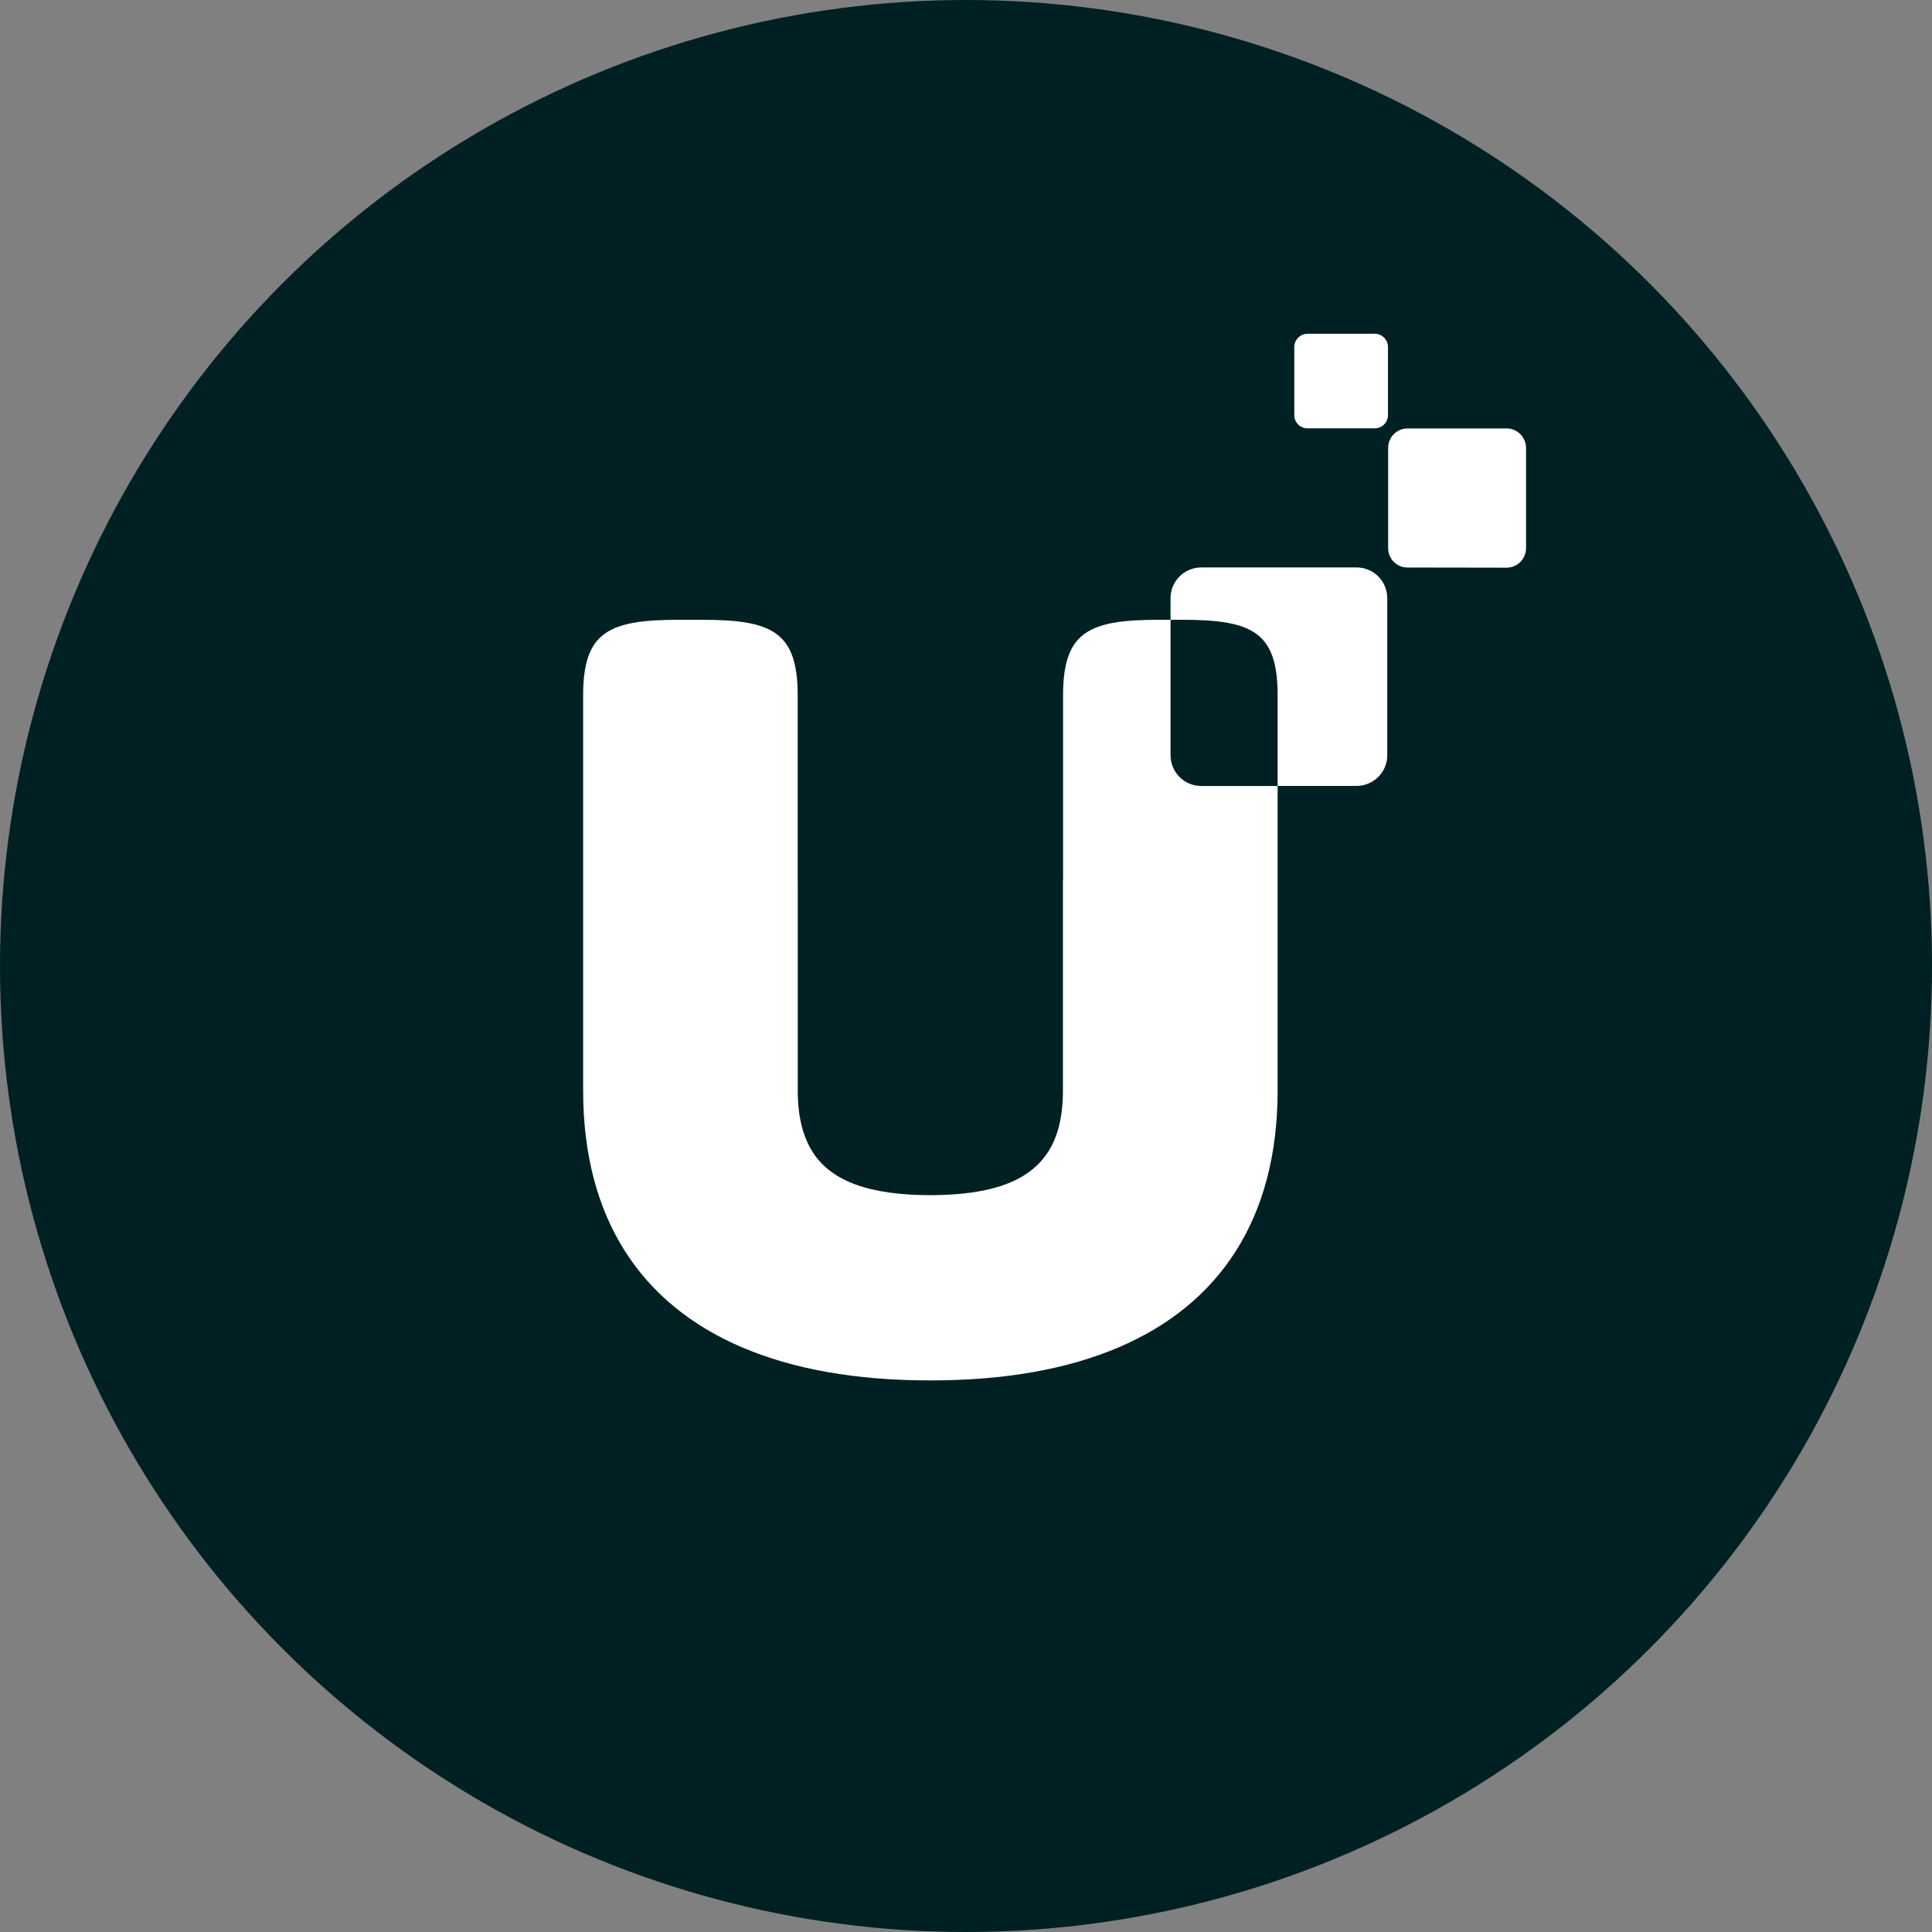 <svg width="24" height="24" viewBox="0 0 24 24" fill="none" xmlns="http://www.w3.org/2000/svg">
<rect x="0" y="0" width="24" height="24" fill="#808080" stroke="none"/>
<g clip-path="url(#clip0_2216_17902)">
<circle cx="12" cy="12" r="12" fill="#002023"/>
<path d="M14.922 9.764C14.711 9.764 14.541 9.592 14.541 9.382V7.699H14.401C13.53 7.699 13.206 7.843 13.206 8.636V10.493C13.206 10.497 13.206 10.501 13.206 10.504V10.912C13.204 10.926 13.204 10.939 13.204 10.953V13.547C13.204 13.865 13.144 14.118 13.018 14.312C12.779 14.679 12.31 14.845 11.557 14.847C10.805 14.845 10.334 14.679 10.097 14.314C9.971 14.118 9.91 13.865 9.91 13.547V10.953C9.91 10.939 9.909 10.926 9.909 10.912V10.504C9.909 10.501 9.909 10.497 9.909 10.493V8.636C9.909 7.843 9.585 7.699 8.714 7.699H8.439C7.568 7.699 7.244 7.843 7.244 8.636V10.504V12.47V13.547C7.244 14.337 7.422 15.007 7.766 15.546C8.432 16.59 9.719 17.148 11.55 17.148C11.553 17.148 11.555 17.148 11.557 17.148C11.559 17.148 11.562 17.148 11.564 17.148C13.395 17.148 14.683 16.59 15.349 15.546C15.693 15.007 15.871 14.337 15.871 13.547V12.47V10.504V9.764H14.922Z" fill="white"/>
<path d="M18.714 7.052L17.485 7.05C17.351 7.05 17.244 6.943 17.244 6.809V5.564C17.244 5.43 17.352 5.322 17.487 5.322H18.714C18.849 5.322 18.957 5.431 18.957 5.565V6.809C18.957 6.943 18.849 7.052 18.714 7.052Z" fill="white"/>
<path d="M17.077 5.321H16.243C16.151 5.321 16.078 5.247 16.078 5.156V4.312C16.078 4.22 16.153 4.146 16.243 4.146H17.077C17.169 4.146 17.242 4.22 17.242 4.312V5.156C17.242 5.247 17.169 5.321 17.077 5.321Z" fill="white"/>
<path d="M16.852 7.049H14.923C14.713 7.049 14.541 7.219 14.541 7.429V7.699H14.675C15.547 7.699 15.871 7.842 15.871 8.635V9.763H16.851C17.061 9.763 17.233 9.593 17.233 9.383V7.431C17.233 7.22 17.063 7.049 16.852 7.049Z" fill="white"/>
</g>
<defs>
<clipPath id="clip0_2216_17902">
<rect width="24" height="24" fill="white"/>
</clipPath>
</defs>
</svg>
